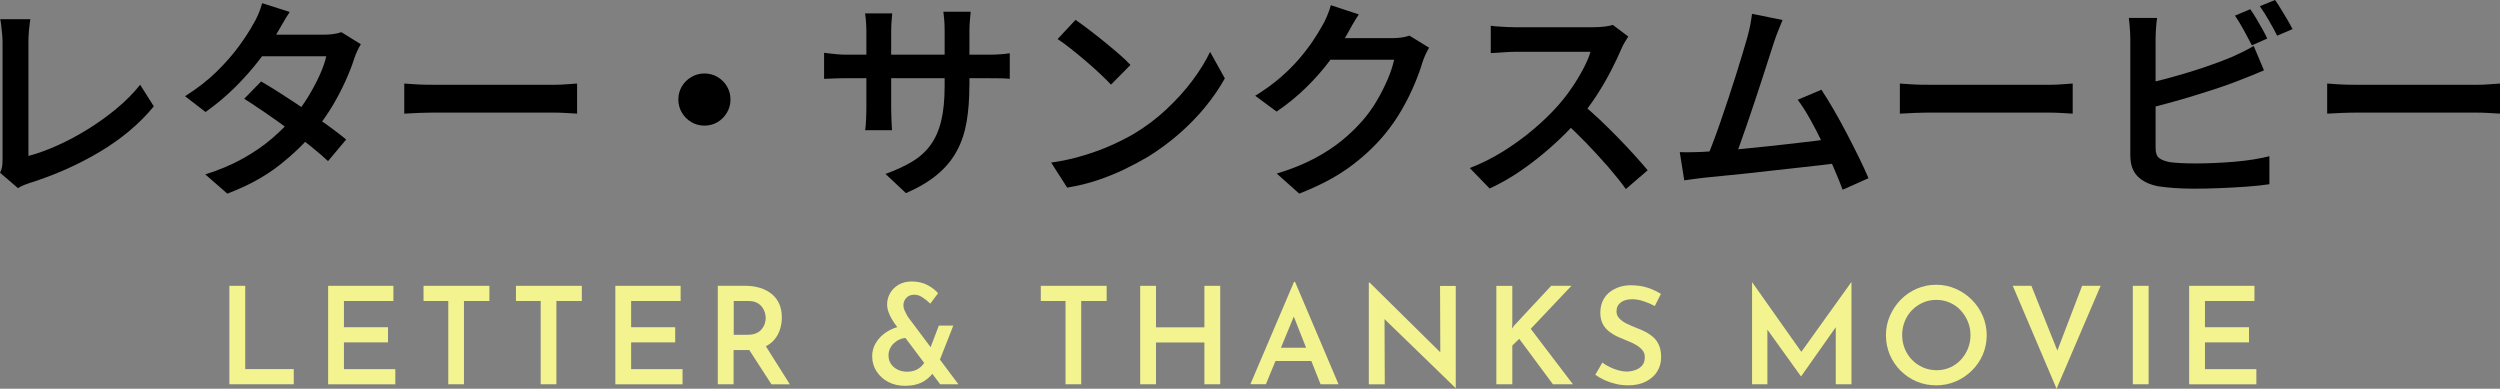 <?xml version="1.0" encoding="UTF-8"?><svg id="_レイヤー_1" xmlns="http://www.w3.org/2000/svg" viewBox="0 0 469.86 73.06"><rect x="0" y="0" width="469.86" height="73.06" fill="#808080" stroke="none"/><defs><style>.cls-1{isolation:isolate;}.cls-2{fill:#f3f390;}</style></defs><path d="M0,32.49c.21-.46.35-.86.4-1.23.05-.36.08-.77.08-1.22V7.91c0-.46-.03-.95-.08-1.49-.05-.54-.11-1.05-.16-1.55-.05-.5-.12-.92-.2-1.26h5.66c-.11.7-.19,1.41-.26,2.13-.07.72-.1,1.45-.1,2.17v21.4c1.71-.45,3.53-1.11,5.44-1.97,1.91-.86,3.82-1.87,5.72-3.05,1.9-1.18,3.7-2.47,5.4-3.88,1.7-1.41,3.18-2.9,4.44-4.48l2.57,4.06c-2.7,3.27-6.07,6.1-10.1,8.51-4.03,2.41-8.45,4.38-13.27,5.9-.24.08-.56.19-.94.34-.39.15-.8.35-1.22.62l-3.37-2.89Z"/><path d="M54.45,2.25c-.43.64-.86,1.34-1.29,2.09-.43.75-.76,1.33-1,1.73-.86,1.58-1.97,3.27-3.33,5.06-1.37,1.79-2.91,3.55-4.64,5.26-1.73,1.71-3.58,3.27-5.56,4.66l-3.85-2.97c2.33-1.47,4.32-3.02,5.98-4.66,1.66-1.63,3.05-3.23,4.18-4.78,1.12-1.55,2.01-2.92,2.65-4.1.29-.46.61-1.06.94-1.83.33-.76.58-1.47.74-2.11l5.18,1.65ZM67.82,8.31c-.21.35-.44.76-.66,1.24-.23.48-.42.96-.58,1.45-.4,1.26-.94,2.65-1.63,4.18s-1.49,3.08-2.43,4.66c-.94,1.58-2.01,3.11-3.21,4.58-1.87,2.33-4.15,4.54-6.83,6.65-2.68,2.1-5.93,3.88-9.76,5.32l-4.14-3.61c2.7-.86,5.09-1.87,7.15-3.03,2.06-1.16,3.87-2.42,5.42-3.75,1.55-1.34,2.9-2.69,4.06-4.06.94-1.1,1.82-2.32,2.65-3.67.83-1.35,1.55-2.7,2.17-4.04.62-1.34,1.04-2.56,1.29-3.65h-13.93l1.69-4.06h11.81c.59,0,1.18-.04,1.77-.12.59-.08,1.08-.2,1.49-.36l3.69,2.29ZM49.07,15.3c1.23.72,2.58,1.55,4.04,2.49,1.46.94,2.92,1.91,4.4,2.91,1.47,1,2.86,1.98,4.18,2.93,1.31.95,2.44,1.81,3.37,2.59l-3.41,4.06c-.88-.83-1.97-1.77-3.27-2.81-1.3-1.04-2.68-2.11-4.16-3.19-1.47-1.08-2.93-2.12-4.38-3.11-1.45-.99-2.76-1.86-3.94-2.61l3.17-3.25Z"/><path d="M75.97,15.7c.46.03,1.04.07,1.75.12.71.05,1.45.09,2.23.1.78.01,1.51.02,2.21.02h21.72c.96,0,1.84-.03,2.63-.1s1.44-.11,1.95-.14v5.66c-.46-.03-1.12-.07-1.99-.12-.87-.05-1.73-.08-2.59-.08h-21.72c-1.12,0-2.26.02-3.39.06-1.14.04-2.07.09-2.79.14v-5.66Z"/><path d="M132.39,13.81c.91,0,1.73.22,2.47.66.74.44,1.33,1.03,1.77,1.77.44.74.66,1.56.66,2.47s-.22,1.7-.66,2.45c-.44.75-1.03,1.35-1.77,1.79-.74.44-1.56.66-2.47.66s-1.7-.22-2.45-.66c-.75-.44-1.35-1.04-1.79-1.79-.44-.75-.66-1.57-.66-2.45s.22-1.73.66-2.47c.44-.74,1.04-1.33,1.79-1.77.75-.44,1.57-.66,2.45-.66Z"/><path d="M154.88,9.92c.21.03.54.07.96.12.43.05.93.11,1.51.16.58.05,1.17.08,1.79.08h26.42c1.02,0,1.86-.03,2.53-.08.67-.05,1.23-.12,1.69-.2v4.82c-.38-.05-.92-.09-1.63-.1-.71-.01-1.56-.02-2.55-.02h-26.46c-.64,0-1.24,0-1.79.02-.55.01-1.03.03-1.45.06-.42.03-.76.04-1.02.04v-4.9ZM167.69,2.53c-.03.32-.07.78-.12,1.39-.05.6-.08,1.29-.08,2.07v14.46c0,.54.01,1.08.04,1.63.03.55.05,1.03.06,1.45.01.42.03.73.06.94h-5.06c.05-.21.09-.53.12-.94.03-.41.05-.89.08-1.43.03-.54.04-1.08.04-1.65V5.94c0-.54-.02-1.1-.06-1.69-.04-.59-.1-1.16-.18-1.73h5.1ZM182.19,16.02c0,2.54-.17,4.83-.52,6.87-.35,2.04-.96,3.87-1.85,5.5-.88,1.63-2.1,3.1-3.65,4.4-1.55,1.3-3.52,2.47-5.9,3.51l-3.85-3.61c1.93-.7,3.59-1.46,4.98-2.29,1.39-.83,2.54-1.86,3.45-3.09.91-1.23,1.59-2.74,2.03-4.54.44-1.79.66-3.98.66-6.55V5.82c0-.8-.03-1.52-.08-2.15-.05-.63-.11-1.12-.16-1.47h5.14c-.03.35-.07.84-.14,1.47-.07.63-.1,1.35-.1,2.15v10.2Z"/><path d="M197.56,30.56c2.17-.32,4.19-.76,6.06-1.33,1.87-.56,3.61-1.2,5.2-1.91,1.59-.71,3.03-1.44,4.32-2.19,2.22-1.34,4.26-2.87,6.1-4.6,1.85-1.73,3.47-3.52,4.86-5.38,1.39-1.86,2.5-3.66,3.33-5.4l2.77,4.98c-.99,1.79-2.21,3.57-3.65,5.34-1.45,1.77-3.08,3.45-4.9,5.04-1.82,1.59-3.79,3.05-5.9,4.36-1.37.8-2.84,1.59-4.42,2.35-1.58.76-3.27,1.45-5.06,2.05-1.79.6-3.69,1.06-5.7,1.39l-3.01-4.7ZM202.14,3.73c.7.48,1.51,1.08,2.45,1.79.94.71,1.9,1.47,2.89,2.27.99.8,1.93,1.59,2.81,2.35.88.76,1.61,1.45,2.17,2.07l-3.65,3.69c-.51-.54-1.17-1.19-1.99-1.97-.82-.78-1.71-1.57-2.67-2.39-.96-.82-1.91-1.6-2.85-2.35-.94-.75-1.78-1.37-2.53-1.85l3.37-3.61Z"/><path d="M255.39,2.69c-.43.64-.86,1.34-1.29,2.09s-.75,1.33-.96,1.73c-.88,1.58-1.97,3.23-3.27,4.96-1.3,1.73-2.78,3.41-4.46,5.04-1.67,1.63-3.5,3.12-5.48,4.46l-4.02-2.97c1.74-1.07,3.29-2.19,4.64-3.35,1.35-1.16,2.53-2.33,3.53-3.49,1-1.16,1.87-2.28,2.59-3.35s1.33-2.05,1.81-2.93c.27-.43.57-1.02.9-1.79.33-.76.58-1.47.74-2.11l5.26,1.73ZM268.6,8.96c-.21.35-.44.76-.66,1.24s-.42.96-.58,1.45c-.35,1.2-.84,2.58-1.49,4.12-.64,1.54-1.42,3.12-2.35,4.74-.92,1.62-1.99,3.17-3.19,4.64-1.9,2.3-4.12,4.38-6.67,6.24-2.54,1.86-5.7,3.53-9.48,5l-4.22-3.77c2.65-.8,4.97-1.73,6.95-2.77,1.98-1.04,3.71-2.17,5.2-3.37,1.49-1.21,2.82-2.49,4-3.85.96-1.1,1.85-2.33,2.65-3.69.8-1.37,1.49-2.73,2.07-4.1.58-1.37.97-2.57,1.18-3.61h-13.93l1.69-4.06h11.85c.62,0,1.21-.04,1.79-.12.58-.08,1.06-.2,1.47-.36l3.74,2.29Z"/><path d="M306.02,6.87c-.13.21-.34.55-.62,1-.28.46-.5.88-.66,1.29-.54,1.26-1.21,2.68-2.03,4.26-.82,1.58-1.74,3.15-2.77,4.72-1.03,1.57-2.12,3.01-3.27,4.32-1.47,1.69-3.11,3.34-4.92,4.96-1.81,1.62-3.7,3.12-5.68,4.5-1.98,1.38-4.02,2.55-6.1,3.51l-3.73-3.85c2.17-.83,4.27-1.88,6.3-3.15,2.03-1.27,3.92-2.64,5.66-4.12,1.74-1.47,3.25-2.93,4.54-4.38.91-1.02,1.77-2.12,2.59-3.31.82-1.19,1.55-2.39,2.19-3.59.64-1.21,1.11-2.3,1.41-3.29h-14.17c-.54,0-1.11.02-1.73.06-.62.04-1.18.08-1.69.12-.51.04-.9.06-1.16.06v-5.14c.32.05.77.1,1.34.14s1.16.07,1.75.1c.59.03,1.08.04,1.49.04h14.54c.83,0,1.58-.04,2.25-.12s1.19-.19,1.57-.32l2.93,2.21ZM297.19,19.44c1.07.86,2.19,1.83,3.35,2.93,1.16,1.1,2.32,2.24,3.47,3.41,1.15,1.18,2.21,2.31,3.19,3.39.98,1.08,1.8,2.03,2.47,2.83l-4.1,3.53c-.96-1.34-2.09-2.74-3.37-4.22-1.29-1.47-2.64-2.94-4.06-4.42-1.42-1.47-2.85-2.85-4.3-4.14l3.33-3.33Z"/><path d="M319.92,28.55c.94-.05,2.07-.13,3.39-.22,1.33-.09,2.75-.21,4.28-.36,1.53-.15,3.09-.31,4.7-.48,1.61-.17,3.17-.35,4.7-.52,1.53-.17,2.94-.34,4.24-.5,1.3-.16,2.4-.31,3.31-.44l1.12,4.58c-.96.13-2.13.28-3.51.44s-2.86.33-4.46.5c-1.59.17-3.22.35-4.88.54-1.66.19-3.28.37-4.86.54-1.58.17-3.04.32-4.38.44-1.34.12-2.46.23-3.37.34-.51.05-1.08.13-1.73.22-.64.09-1.29.18-1.93.26l-.84-5.3c.67.03,1.39.03,2.15.02.76-.01,1.45-.03,2.07-.06ZM335.02,3.77c-.24.59-.5,1.22-.78,1.91-.28.68-.57,1.47-.86,2.35-.24.72-.55,1.67-.92,2.85-.38,1.18-.79,2.47-1.25,3.88-.46,1.41-.93,2.85-1.43,4.34-.5,1.49-.98,2.93-1.46,4.32-.48,1.39-.92,2.66-1.33,3.79-.4,1.14-.75,2.04-1.04,2.71l-5.3.2c.35-.86.76-1.9,1.22-3.13.47-1.23.96-2.58,1.47-4.06.51-1.47,1.02-2.98,1.53-4.52.51-1.54.99-3.03,1.45-4.48.46-1.45.86-2.77,1.22-3.98.36-1.21.65-2.18.86-2.93.27-.99.46-1.81.58-2.47.12-.66.22-1.3.3-1.95l5.74,1.16ZM342.33,16.87c.72,1.1,1.5,2.36,2.33,3.79.83,1.43,1.65,2.93,2.47,4.5s1.58,3.07,2.29,4.52c.71,1.45,1.29,2.72,1.75,3.81l-4.86,2.17c-.43-1.18-.98-2.54-1.65-4.08-.67-1.54-1.39-3.11-2.15-4.72s-1.55-3.12-2.35-4.54c-.8-1.42-1.57-2.61-2.29-3.57l4.46-1.89Z"/><path d="M357.06,15.7c.46.03,1.04.07,1.75.12.71.05,1.45.09,2.23.1.78.01,1.51.02,2.21.02h21.72c.96,0,1.84-.03,2.63-.1s1.44-.11,1.95-.14v5.66c-.46-.03-1.12-.07-1.99-.12-.87-.05-1.73-.08-2.59-.08h-21.72c-1.12,0-2.26.02-3.39.06-1.14.04-2.07.09-2.79.14v-5.66Z"/><path d="M405.41,3.37c-.08.56-.15,1.21-.2,1.95-.05.74-.08,1.39-.08,1.95v20.56c0,.88.21,1.5.64,1.85.43.35,1.11.62,2.05.8.62.08,1.34.14,2.19.18.84.04,1.72.06,2.63.06,1.04,0,2.2-.03,3.45-.08,1.26-.05,2.54-.13,3.83-.24,1.3-.11,2.52-.25,3.65-.44,1.14-.19,2.12-.39,2.95-.6v5.26c-1.21.19-2.64.34-4.3.46-1.66.12-3.35.21-5.08.28-1.73.07-3.33.1-4.8.1-1.26,0-2.47-.04-3.63-.12-1.17-.08-2.17-.19-3.03-.32-1.69-.32-2.99-.94-3.92-1.87-.92-.92-1.38-2.24-1.38-3.96V7.27c0-.29-.01-.68-.04-1.14-.03-.47-.06-.95-.1-1.45-.04-.49-.09-.93-.14-1.31h5.3ZM403.04,15.78c1.26-.27,2.61-.6,4.06-.98,1.45-.39,2.91-.81,4.4-1.26,1.49-.46,2.9-.92,4.26-1.41,1.35-.48,2.58-.95,3.67-1.41.67-.29,1.35-.61,2.03-.94.68-.33,1.38-.72,2.11-1.14l1.93,4.58c-.7.29-1.45.61-2.25.94-.8.33-1.53.62-2.17.86-1.2.48-2.57.98-4.1,1.49-1.53.51-3.11,1.01-4.74,1.51-1.63.5-3.24.96-4.82,1.39-1.58.43-3.04.8-4.38,1.12v-4.74ZM422.92,1.73c.35.48.72,1.06,1.12,1.73.4.67.79,1.34,1.16,2.01.38.67.68,1.26.92,1.77l-2.89,1.28c-.43-.83-.93-1.77-1.51-2.83-.58-1.06-1.13-1.97-1.67-2.75l2.85-1.2ZM427.58,0c.35.48.73,1.06,1.14,1.75s.82,1.35,1.21,2.01c.39.66.7,1.22.94,1.71l-2.89,1.24c-.43-.86-.94-1.81-1.55-2.85-.6-1.04-1.17-1.94-1.71-2.69l2.85-1.17Z"/><path d="M437.37,15.7c.46.03,1.04.07,1.75.12.71.05,1.45.09,2.23.1.78.01,1.51.02,2.21.02h21.72c.96,0,1.84-.03,2.63-.1.79-.07,1.44-.11,1.95-.14v5.66c-.46-.03-1.12-.07-1.99-.12-.87-.05-1.73-.08-2.59-.08h-21.72c-1.12,0-2.26.02-3.39.06-1.14.04-2.07.09-2.79.14v-5.66Z"/><g id="PROFILE_MOVIE" class="cls-1"><g class="cls-1"><path class="cls-2" d="M43.12,53.72h2.97v15.65h9.12v2.85h-12.1v-18.5Z"/><path class="cls-2" d="M61.67,53.72h12.27v2.85h-9.3v4.93h8.28v2.85h-8.28v5.03h9.66v2.85h-12.63v-18.5Z"/><path class="cls-2" d="M79.61,53.72h12.37v2.85h-4.78v15.65h-2.95v-15.65h-4.65v-2.85Z"/><path class="cls-2" d="M96.97,53.72h12.38v2.85h-4.78v15.65h-2.95v-15.65h-4.65v-2.85Z"/><path class="cls-2" d="M115.65,53.72h12.27v2.85h-9.3v4.93h8.28v2.85h-8.28v5.03h9.66v2.85h-12.63v-18.5Z"/><path class="cls-2" d="M140.14,53.72c1.02,0,1.94.14,2.78.41.84.27,1.56.66,2.16,1.16.6.5,1.06,1.11,1.38,1.84.32.73.48,1.58.48,2.54,0,.73-.11,1.46-.33,2.19-.22.73-.58,1.39-1.08,1.98s-1.16,1.07-1.97,1.42c-.81.36-1.81.53-3,.53h-2.69v6.43h-2.97v-18.5h5.23ZM140.52,62.92c.64,0,1.19-.1,1.63-.3.44-.2.79-.47,1.04-.79.25-.32.44-.66.55-1.03.11-.36.17-.71.17-1.03,0-.3-.05-.64-.15-1s-.28-.72-.52-1.05-.58-.61-1-.83c-.42-.21-.96-.32-1.6-.32h-2.74v6.35h2.64ZM143.72,64.73l4.73,7.5h-3.46l-4.8-7.42,3.53-.08Z"/><path class="cls-2" d="M170.43,63.51c-.46,0-.89.09-1.31.27-.42.18-.78.42-1.11.72-.32.3-.57.65-.75,1.04-.18.39-.27.81-.27,1.27,0,.59.15,1.12.46,1.58.31.46.72.82,1.26,1.08.53.26,1.12.39,1.77.39.61,0,1.13-.1,1.58-.29s.81-.44,1.12-.74.54-.63.71-1l1.88,1.6c-.44.86-1.13,1.59-2.08,2.19-.95.59-2.15.89-3.61.89-1.17,0-2.21-.24-3.13-.72-.92-.48-1.65-1.14-2.2-1.98s-.83-1.79-.83-2.86c0-.81.18-1.56.55-2.25s.86-1.29,1.47-1.8c.62-.52,1.31-.92,2.08-1.21.77-.29,1.55-.45,2.35-.48l.05,2.31ZM180.11,72.22h-3.41l-8.56-11.41c-.17-.24-.36-.55-.58-.93-.22-.38-.42-.8-.58-1.27-.17-.47-.25-.94-.25-1.44,0-.69.18-1.37.53-2.02.36-.65.88-1.19,1.58-1.61.7-.42,1.54-.64,2.54-.64,1.08,0,2.05.22,2.9.66.85.44,1.52.96,2.03,1.55l-1.47,1.96c-.53-.51-1.03-.91-1.52-1.22s-.97-.46-1.45-.46c-.68,0-1.19.2-1.55.61-.36.41-.53.87-.53,1.4,0,.3.07.61.2.9s.27.56.39.79c.13.23.21.38.24.44l9.5,12.68ZM176.45,61.19h2.72l-3.05,7.75-2.13-1.3,2.46-6.45Z"/><path class="cls-2" d="M195.61,53.72h12.38v2.85h-4.78v15.65h-2.95v-15.65h-4.65v-2.85Z"/><path class="cls-2" d="M229.33,53.72v18.5h-2.97v-7.85h-9.1v7.85h-2.97v-18.5h2.97v7.8h9.1v-7.8h2.97Z"/><path class="cls-2" d="M235,72.22l8.21-19.26h.18l8.18,19.26h-3.38l-5.79-14.64,2.13-1.4-6.61,16.03h-2.92ZM240.18,65.36h6.3l1.02,2.49h-8.23l.92-2.49Z"/><path class="cls-2" d="M273.52,72.88l-14.2-13.77.89.36.05,12.76h-3v-19.13h.15l13.95,13.77-.66-.2-.05-12.93h2.95v19.16h-.08Z"/><path class="cls-2" d="M284.24,60.84l-.08.91.43-.58,6.94-7.45h3.81l-7.65,8.08,7.93,10.42h-3.76l-6.33-8.54-1.3,1.25v7.29h-3v-18.5h3v7.11Z"/><path class="cls-2" d="M311,57.51c-.66-.36-1.36-.66-2.11-.9-.75-.25-1.46-.37-2.13-.37-.91,0-1.63.2-2.16.61-.53.41-.79.97-.79,1.68,0,.51.18.95.55,1.33.36.38.83.71,1.41.99.58.28,1.19.55,1.83.8.56.2,1.11.44,1.65.72.54.28,1.04.62,1.49,1.02.45.4.8.91,1.07,1.52.26.62.39,1.36.39,2.22,0,.98-.24,1.87-.72,2.66-.48.79-1.19,1.42-2.12,1.91-.93.48-2.04.72-3.33.72-.78,0-1.54-.08-2.27-.25-.74-.17-1.44-.4-2.1-.69-.66-.29-1.27-.64-1.83-1.04l1.32-2.29c.41.31.87.58,1.4.84.52.25,1.06.46,1.61.61.55.15,1.08.23,1.59.23s1.03-.09,1.56-.27c.53-.18.97-.46,1.31-.85.34-.39.51-.92.51-1.58,0-.52-.15-.97-.46-1.33s-.7-.69-1.18-.97c-.48-.28-1.01-.53-1.59-.75-.56-.22-1.14-.47-1.75-.74-.61-.27-1.17-.61-1.69-1-.52-.4-.93-.88-1.23-1.46-.3-.58-.46-1.28-.46-2.11,0-1.02.23-1.9.69-2.66s1.11-1.35,1.97-1.79c.85-.44,1.83-.68,2.91-.71,1.3,0,2.42.16,3.34.47.92.31,1.75.7,2.48,1.16l-1.14,2.26Z"/><path class="cls-2" d="M329.29,72.22v-19.16h.03l9.96,14.1-1.27-.28,9.91-13.82h.05v19.16h-2.95v-12.48l.18,1.5-6.68,9.48h-.05l-6.81-9.48.51-1.37v12.35h-2.87Z"/><path class="cls-2" d="M354.45,63c0-1.27.25-2.48.74-3.62.49-1.14,1.17-2.16,2.03-3.04.86-.88,1.86-1.57,3-2.07,1.13-.5,2.36-.75,3.68-.75s2.5.25,3.65.75c1.14.5,2.16,1.19,3.04,2.07s1.57,1.89,2.06,3.04c.49,1.14.74,2.35.74,3.62s-.25,2.52-.74,3.66c-.49,1.14-1.18,2.14-2.07,3.01s-1.9,1.55-3.04,2.03c-1.14.48-2.36.72-3.66.72s-2.52-.24-3.66-.72c-1.13-.48-2.13-1.15-3-2.01-.86-.85-1.54-1.85-2.03-3-.49-1.14-.74-2.38-.74-3.7ZM357.5,62.97c0,.93.17,1.8.5,2.59.33.8.79,1.5,1.38,2.1.59.6,1.28,1.07,2.07,1.41.79.34,1.63.51,2.53.51s1.73-.17,2.5-.51c.77-.34,1.44-.81,2.01-1.41.57-.6,1.02-1.3,1.35-2.1.33-.8.5-1.65.5-2.57s-.17-1.79-.51-2.59c-.34-.8-.8-1.5-1.37-2.11s-1.25-1.08-2.03-1.42c-.78-.34-1.62-.51-2.52-.51s-1.74.17-2.52.52c-.78.35-1.46.82-2.05,1.42-.58.6-1.04,1.3-1.36,2.11-.32.8-.48,1.66-.48,2.55Z"/><path class="cls-2" d="M381.79,53.72l5.82,14.51-1.7-.36,5.41-14.15h3.48l-8.28,19.34-8.23-19.34h3.51Z"/><path class="cls-2" d="M400.85,53.72h2.97v18.5h-2.97v-18.5Z"/><path class="cls-2" d="M411.44,53.72h12.27v2.85h-9.3v4.93h8.28v2.85h-8.28v5.03h9.66v2.85h-12.63v-18.5Z"/></g></g></svg>